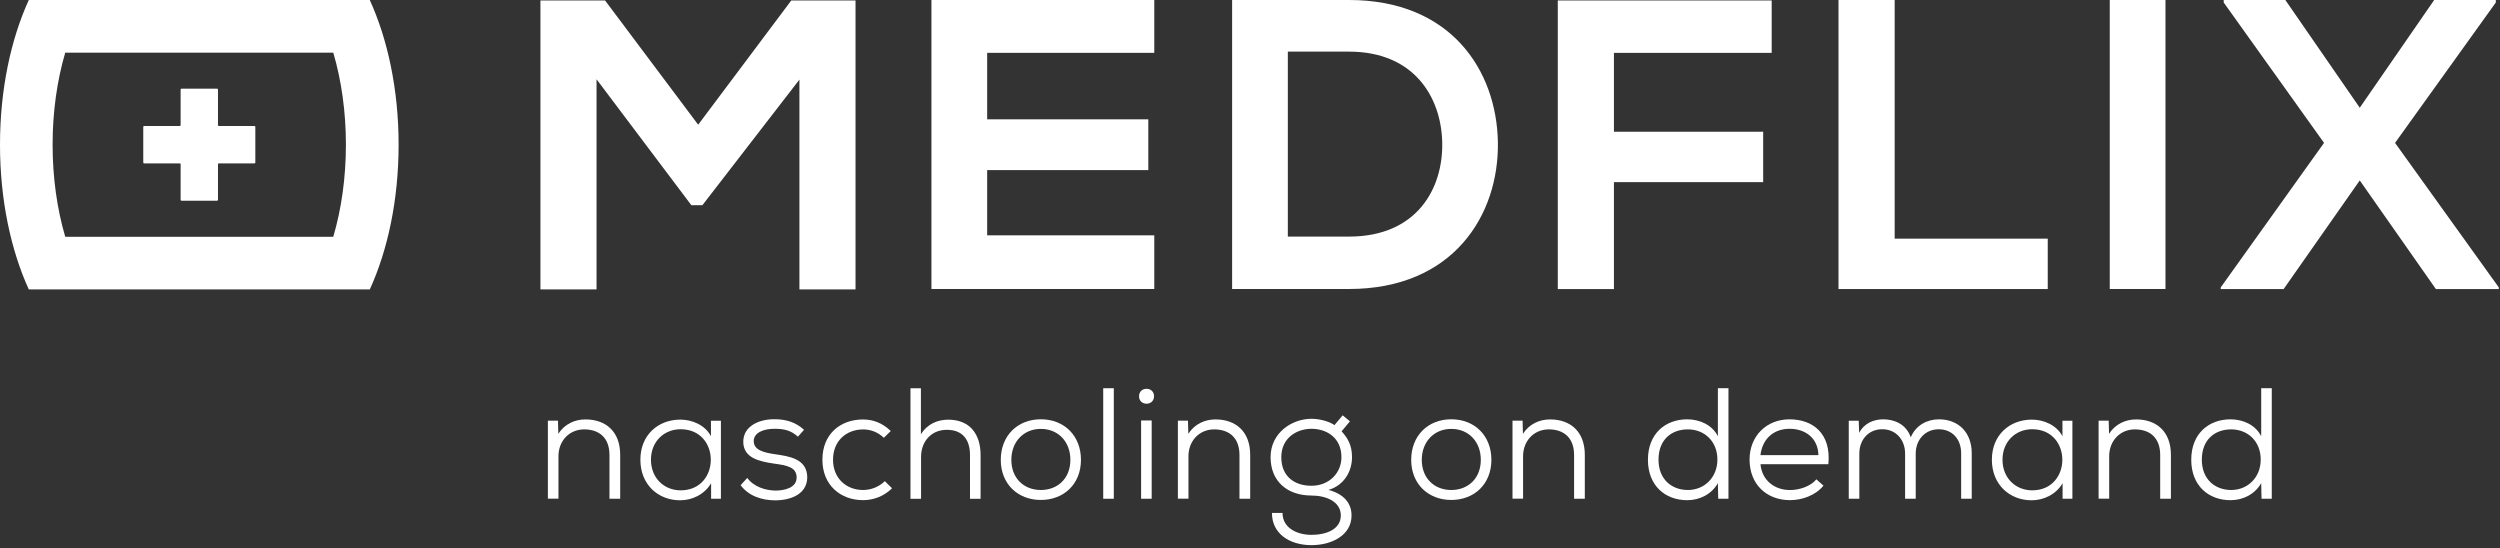 <svg xmlns="http://www.w3.org/2000/svg" width="520" height="114" viewBox="0 0 520 114" fill="none"><rect x="0" y="0" width="520" height="114" fill="#333333" stroke="none"/><g clip-path="url(#clip0_8_1029)"><path d="M166.27 16.57L146.1 42.68H143.8L124.08 16.49V60.2H112.41V0.09H125.85L145.22 25.94L164.59 0.09H177.95V60.2H166.28V16.57H166.27Z" fill="white"/><path d="M240.09 60.11H193.74V0H240.09V10.99H205.33V24.82H238.85V35.38H205.33V48.95H240.09V60.11Z" fill="white"/><path d="M311.56 29.54C311.82 44.74 302.27 60.11 280.6 60.11H256.28V0H280.6C301.83 0 311.29 14.68 311.56 29.54ZM267.87 49.21H280.61C294.67 49.21 300.25 39.25 299.98 29.46C299.71 20.1 294.05 10.74 280.61 10.74H267.87V49.21Z" fill="white"/><path d="M324.02 60.11V0.09H368.51V11H335.7V27.4H366.74V37.88H335.7V60.12H324.03L324.02 60.11Z" fill="white"/><path d="M394.09 0V49.64H425.93V60.12H382.41V0H394.09Z" fill="white"/><path d="M438.83 60.11V0H450.42V60.11H438.83Z" fill="white"/><path d="M506.31 0H519.13V0.52L498.17 29.72L519.75 59.78V60.12H506.66L490.83 37.53L475 60.12H461.91V59.78L483.4 29.72L462.53 0.52V0H475.35L490.83 22.41L506.31 0Z" fill="white"/><path d="M126.77 103.73V94.63C126.77 91.15 124.73 89.31 121.48 89.31C118.33 89.34 116.16 91.77 116.16 94.89V103.72H113.96V87.5H116.06L116.13 90.23C117.48 88.16 119.58 87.24 121.78 87.24C125.98 87.24 129 89.74 129 94.6V103.73H126.77Z" fill="white"/><path d="M147.88 87.51H149.95V103.73H147.91V100.51C146.5 102.91 143.9 104.06 141.47 104.06C136.87 104.06 133.2 100.78 133.2 95.62C133.2 90.46 136.91 87.28 141.51 87.28C144.01 87.28 146.67 88.43 147.88 90.73V87.51ZM135.4 95.62C135.4 99.46 138.16 101.99 141.57 101.99C149.94 101.99 149.94 89.28 141.57 89.28C138.15 89.28 135.4 91.81 135.4 95.62Z" fill="white"/><path d="M165.97 90.83C164.46 89.45 162.92 89.19 161.18 89.19C158.82 89.16 156.71 90.01 156.78 91.82C156.81 93.72 159.18 94.18 161.21 94.48C164.13 94.91 167.91 95.4 167.91 99.34C167.84 102.76 164.53 104.07 161.24 104.07C158.45 104.07 155.69 103.15 154.05 100.92L155.43 99.41C156.81 101.28 159.21 102 161.27 102.04C163.11 102.04 165.7 101.51 165.7 99.32C165.7 97.13 163.6 96.79 161 96.43C157.88 95.97 154.63 95.25 154.6 91.9C154.6 88.58 157.95 87.17 161.13 87.2C163.56 87.2 165.56 87.86 167.24 89.4L165.96 90.84L165.97 90.83Z" fill="white"/><path d="M185.54 101.57C183.83 103.24 181.7 104.03 179.5 104.03C174.87 104.03 171.06 100.94 171.06 95.62C171.06 90.3 174.77 87.25 179.5 87.25C181.67 87.25 183.57 88.01 185.28 89.65L183.84 91.06C182.59 89.88 181.11 89.32 179.54 89.32C176.09 89.32 173.27 91.65 173.27 95.62C173.27 99.59 176.13 101.92 179.51 101.92C181.15 101.92 182.79 101.3 184.04 100.08L185.55 101.56L185.54 101.57Z" fill="white"/><path d="M191.55 80.75V90.34C192.9 88.14 195.03 87.32 197.2 87.29C201.73 87.29 203.96 90.28 203.96 94.65V103.75H201.76V94.65C201.76 91.4 200.18 89.4 196.93 89.4C193.68 89.4 191.58 91.86 191.58 95.02V103.75H189.38V80.76H191.55V80.75Z" fill="white"/><path d="M224.84 95.65C224.84 100.67 221.29 103.99 216.5 103.99C211.71 103.99 208.16 100.67 208.16 95.65C208.16 90.63 211.64 87.21 216.5 87.21C221.36 87.21 224.84 90.63 224.84 95.65ZM210.36 95.65C210.36 99.43 212.92 101.92 216.5 101.92C220.08 101.92 222.64 99.42 222.64 95.65C222.64 91.88 220.11 89.21 216.5 89.21C212.89 89.21 210.36 91.9 210.36 95.65Z" fill="white"/><path d="M231.67 80.75V103.74H229.47V80.75H231.67Z" fill="white"/><path d="M240.04 82.42C240.04 84.49 236.92 84.49 236.92 82.42C236.92 80.35 240.04 80.35 240.04 82.42ZM237.35 87.45V103.74H239.55V87.45H237.35Z" fill="white"/><path d="M257.81 103.73V94.63C257.81 91.15 255.77 89.31 252.52 89.31C249.37 89.34 247.2 91.77 247.2 94.89V103.72H245V87.5H247.1L247.17 90.23C248.52 88.16 250.62 87.24 252.82 87.24C257.02 87.24 260.04 89.74 260.04 94.6V103.73H257.81Z" fill="white"/><path d="M279.28 86.39L280.79 87.64L279.05 89.71C280.26 91.06 281.22 92.5 281.22 95.1C281.22 97.96 279.64 100.94 276.33 101.9C279.38 102.72 281.12 104.53 281.12 107.22C281.12 111.29 277.08 113.39 272.78 113.39C268.15 113.39 264.54 110.93 264.57 106.69H266.77C266.74 109.74 269.69 111.25 272.78 111.25C275.87 111.25 278.89 110.1 278.89 107.21C278.89 104.32 275.8 103.07 272.78 103.07C267.79 103.07 264.28 100.15 264.28 95.09C264.28 90.03 268.71 87.11 272.78 87.11C274.32 87.11 276.36 87.57 277.57 88.42L279.28 86.38V86.39ZM266.51 95.1C266.51 99.11 269.27 101.04 272.78 101.04C276.52 101.04 279.02 98.31 279.02 95.1C279.02 91.06 275.97 89.19 272.78 89.19C269.79 89.19 266.51 91.03 266.51 95.1Z" fill="white"/><path d="M310.21 95.65C310.21 100.67 306.66 103.99 301.87 103.99C297.08 103.99 293.53 100.67 293.53 95.65C293.53 90.63 297.01 87.21 301.87 87.21C306.73 87.21 310.21 90.63 310.21 95.65ZM295.73 95.65C295.73 99.43 298.29 101.92 301.87 101.92C305.45 101.92 308.01 99.42 308.01 95.65C308.01 91.88 305.48 89.21 301.87 89.21C298.26 89.21 295.73 91.9 295.73 95.65Z" fill="white"/><path d="M327.41 103.73V94.63C327.41 91.15 325.37 89.31 322.12 89.31C318.97 89.34 316.8 91.77 316.8 94.89V103.72H314.6V87.5H316.7L316.77 90.23C318.12 88.16 320.22 87.24 322.42 87.24C326.62 87.24 329.64 89.74 329.64 94.6V103.73H327.41Z" fill="white"/><path d="M359.52 80.75V103.74H357.39L357.32 100.49C356.01 102.82 353.51 104.04 350.95 104.04C346.35 104.04 342.77 101.02 342.77 95.63C342.77 90.24 346.35 87.22 350.95 87.22C353.48 87.22 356.11 88.34 357.32 90.73V80.75H359.52ZM344.97 95.62C344.97 99.69 347.7 101.92 351.08 101.92C354.46 101.92 357.22 99.36 357.22 95.58C357.22 91.8 354.53 89.31 351.08 89.31C347.63 89.31 344.97 91.48 344.97 95.61V95.62Z" fill="white"/><path d="M366.18 96.54C366.48 99.92 369.1 101.93 372.32 101.93C374.29 101.93 376.65 101.14 377.8 99.7L379.28 101.01C377.67 103.01 374.88 104.03 372.32 104.03C367.49 104.03 363.91 100.78 363.91 95.59C363.91 90.73 367.39 87.22 372.22 87.22C377.05 87.22 380.92 90.14 380.3 96.55H366.18V96.54ZM378.23 94.67C378.16 91.12 375.5 89.19 372.25 89.19C369 89.19 366.6 91.16 366.17 94.67H378.22H378.23Z" fill="white"/><path d="M396.26 103.73V94.34C396.26 91.48 394.36 89.28 391.5 89.28C388.64 89.28 386.74 91.48 386.74 94.34V103.73H384.54V87.51H386.61L386.71 90.04C387.76 88 389.76 87.22 391.73 87.22C394.06 87.22 396.49 88.24 397.44 90.96C398.52 88.4 400.89 87.22 403.29 87.22C407.43 87.22 410.12 90.01 410.12 94.28V103.74H407.92V94.28C407.92 91.39 406.11 89.29 403.26 89.29C400.41 89.29 398.47 91.49 398.47 94.35V103.74H396.27L396.26 103.73Z" fill="white"/><path d="M428.99 87.51H431.06V103.73H429.02V100.51C427.61 102.91 425.01 104.06 422.58 104.06C417.98 104.06 414.31 100.78 414.31 95.62C414.31 90.46 418.02 87.28 422.62 87.28C425.12 87.28 427.78 88.43 428.99 90.73V87.51ZM416.52 95.62C416.52 99.46 419.28 101.99 422.69 101.99C431.06 101.99 431.06 89.28 422.69 89.28C419.27 89.28 416.52 91.81 416.52 95.62Z" fill="white"/><path d="M449.32 103.73V94.63C449.32 91.15 447.28 89.31 444.03 89.31C440.88 89.34 438.71 91.77 438.71 94.89V103.72H436.51V87.5H438.61L438.68 90.23C440.03 88.16 442.13 87.24 444.33 87.24C448.53 87.24 451.55 89.74 451.55 94.6V103.73H449.32Z" fill="white"/><path d="M472.53 80.75V103.74H470.4L470.33 100.49C469.02 102.82 466.52 104.04 463.96 104.04C459.36 104.04 455.78 101.02 455.78 95.63C455.78 90.24 459.36 87.22 463.96 87.22C466.49 87.22 469.12 88.34 470.33 90.73V80.75H472.53ZM457.98 95.62C457.98 99.69 460.71 101.92 464.09 101.92C467.47 101.92 470.23 99.36 470.23 95.58C470.23 91.8 467.54 89.31 464.09 89.31C460.64 89.31 457.98 91.48 457.98 95.61V95.62Z" fill="white"/><path d="M76.91 0H5.99C2.25 8.19 0 18.67 0 30.1C0 41.53 2.25 52.01 5.99 60.2H76.92C80.66 52.01 82.91 41.53 82.91 30.1C82.91 18.67 80.65 8.19 76.91 0ZM69.33 49.25H13.57C11.86 43.46 10.94 36.87 10.94 30.1C10.94 23.33 11.86 16.74 13.57 10.95H69.32C71.03 16.74 71.95 23.33 71.95 30.1C71.95 36.87 71.03 43.46 69.32 49.25H69.33Z" fill="white"/><path d="M29.97 33.98H37.4C37.49 33.98 37.57 34.05 37.57 34.15V41.58C37.57 41.67 37.64 41.75 37.74 41.75H45.17C45.26 41.75 45.34 41.68 45.34 41.58V34.15C45.34 34.06 45.41 33.98 45.51 33.98H52.94C53.03 33.98 53.11 33.91 53.11 33.81V26.38C53.11 26.29 53.04 26.21 52.94 26.21H45.51C45.42 26.21 45.34 26.14 45.34 26.04V18.61C45.34 18.52 45.27 18.44 45.17 18.44H37.74C37.65 18.44 37.57 18.51 37.57 18.61V26.04C37.57 26.13 37.5 26.21 37.4 26.21H29.97C29.88 26.21 29.8 26.28 29.8 26.38V33.81C29.8 33.9 29.87 33.98 29.97 33.98Z" fill="white"/></g><defs><clipPath id="clip0_8_1029"><rect width="519.75" height="113.39" fill="white"/></clipPath></defs></svg>